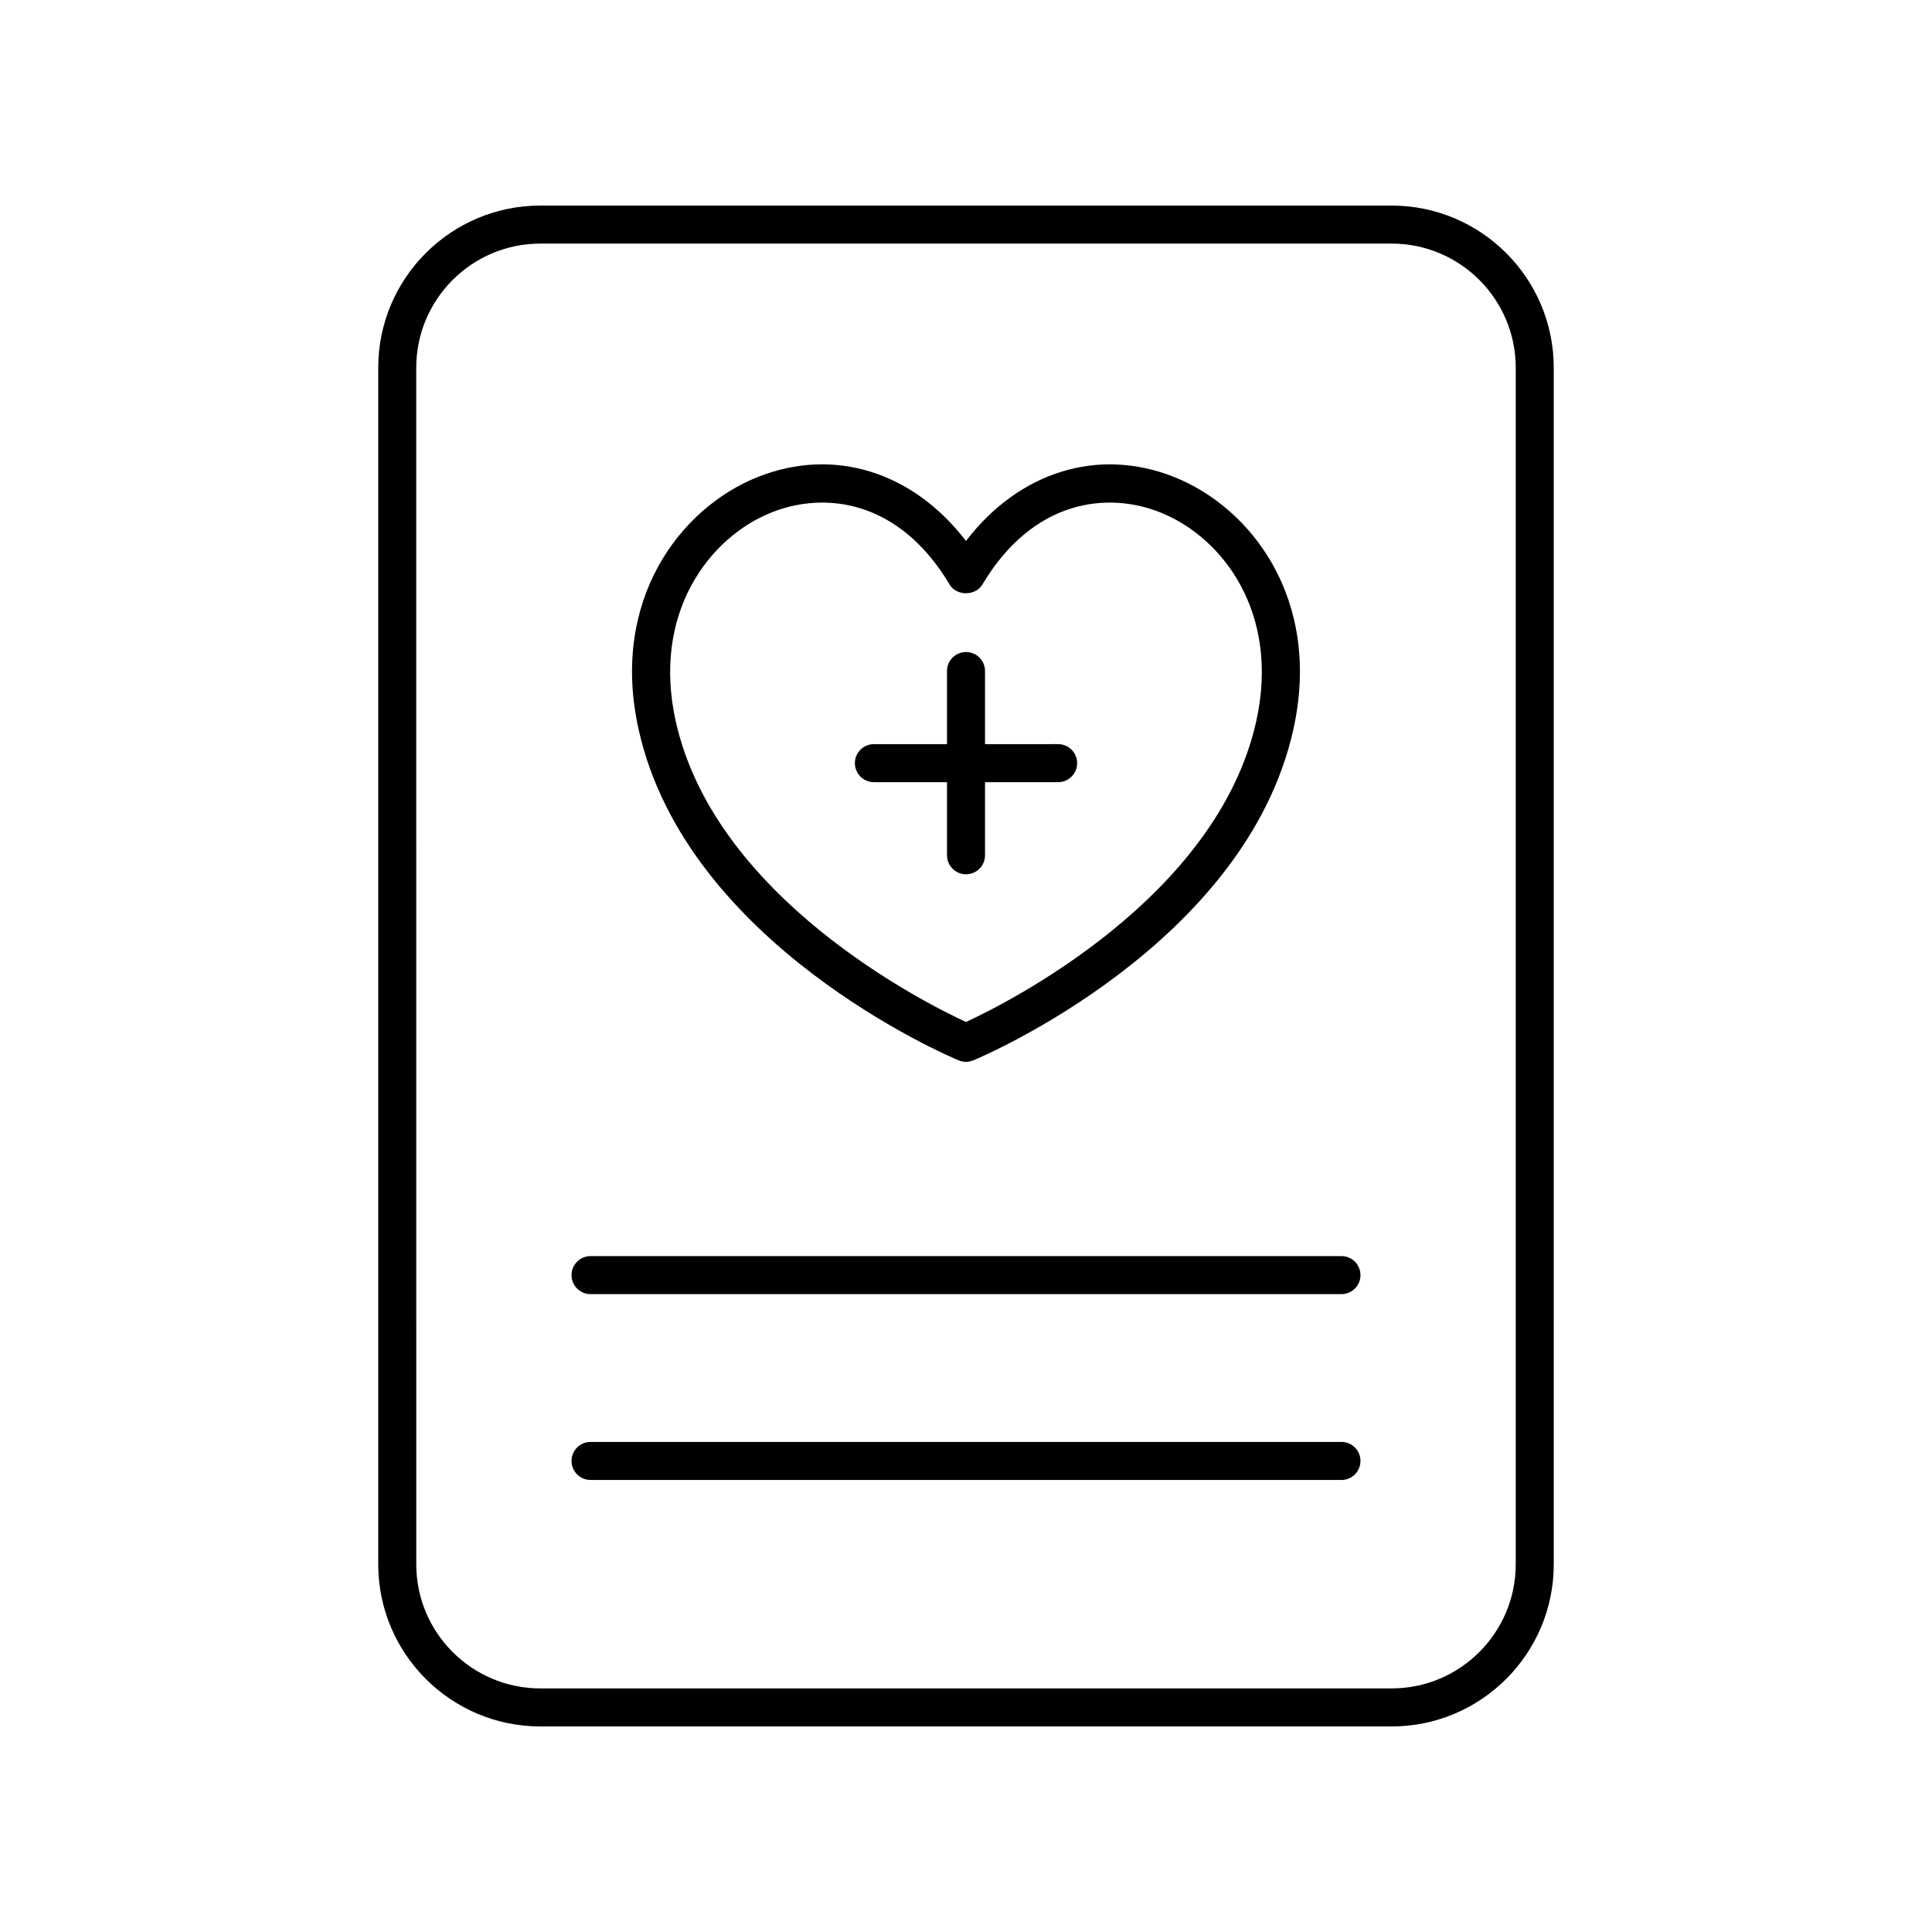<?xml version="1.0" encoding="UTF-8"?>
<!-- Uploaded to: SVG Repo, www.svgrepo.com, Generator: SVG Repo Mixer Tools -->
<svg fill="#000000" width="800px" height="800px" version="1.1" viewBox="144 144 512 512" xmlns="http://www.w3.org/2000/svg">
 <g>
  <path d="m512.81 198.48h-225.62c-23.684 0-42.953 19.27-42.953 42.953v317.14c0 23.68 19.27 42.949 42.953 42.949h225.62c23.684 0 42.953-19.27 42.953-42.953l-0.004-317.14c0-23.684-19.27-42.949-42.949-42.949zm32.875 360.09c0 18.129-14.75 32.875-32.875 32.875h-225.62c-18.129 0-32.875-14.746-32.875-32.875l-0.004-317.14c0-18.129 14.75-32.875 32.879-32.875h225.62c18.129 0 32.875 14.746 32.875 32.875z"/>
  <path d="m499.5 476.88h-199c-2.781 0-5.039 2.254-5.039 5.039 0 2.781 2.254 5.039 5.039 5.039h199c2.781 0 5.039-2.254 5.039-5.039 0-2.785-2.258-5.039-5.039-5.039z"/>
  <path d="m499.5 526.13h-199c-2.781 0-5.039 2.254-5.039 5.039 0 2.781 2.254 5.039 5.039 5.039h199c2.781 0 5.039-2.254 5.039-5.039 0-2.781-2.258-5.039-5.039-5.039z"/>
  <path d="m375.59 351.28h19.375v19.375c0 2.781 2.254 5.039 5.039 5.039 2.781 0 5.039-2.254 5.039-5.039v-19.375h19.371c2.781 0 5.039-2.254 5.039-5.039 0-2.781-2.254-5.039-5.039-5.039l-19.375 0.004v-19.371c0-2.781-2.254-5.039-5.039-5.039-2.781 0-5.039 2.254-5.039 5.039v19.371h-19.371c-2.781 0-5.039 2.254-5.039 5.039 0.004 2.781 2.258 5.035 5.039 5.035z"/>
  <path d="m398.05 425.01c0.621 0.258 1.281 0.387 1.945 0.387 0.66 0 1.32-0.129 1.945-0.391 2.941-1.227 72.137-30.754 84.805-87.664 7.644-34.332-11.02-58.762-31.59-66.938-20.18-8.008-41.148-1.348-55.16 16.961-14.016-18.312-34.992-24.984-55.164-16.957-20.57 8.172-39.227 32.605-31.586 66.934 12.664 56.91 81.867 86.438 84.805 87.668zm-49.504-145.24c4.062-1.613 8.609-2.578 13.352-2.578 11.547 0 24.23 5.727 33.77 21.734 1.816 3.051 6.84 3.051 8.656 0 13.453-22.582 33.156-24.699 47.113-19.156 16.727 6.644 31.836 26.812 25.477 55.383-10.418 46.762-65.789 74.535-76.918 79.684-11.133-5.152-66.508-32.922-76.914-79.684-6.363-28.57 8.742-48.734 25.465-55.383z"/>
 </g>
</svg>